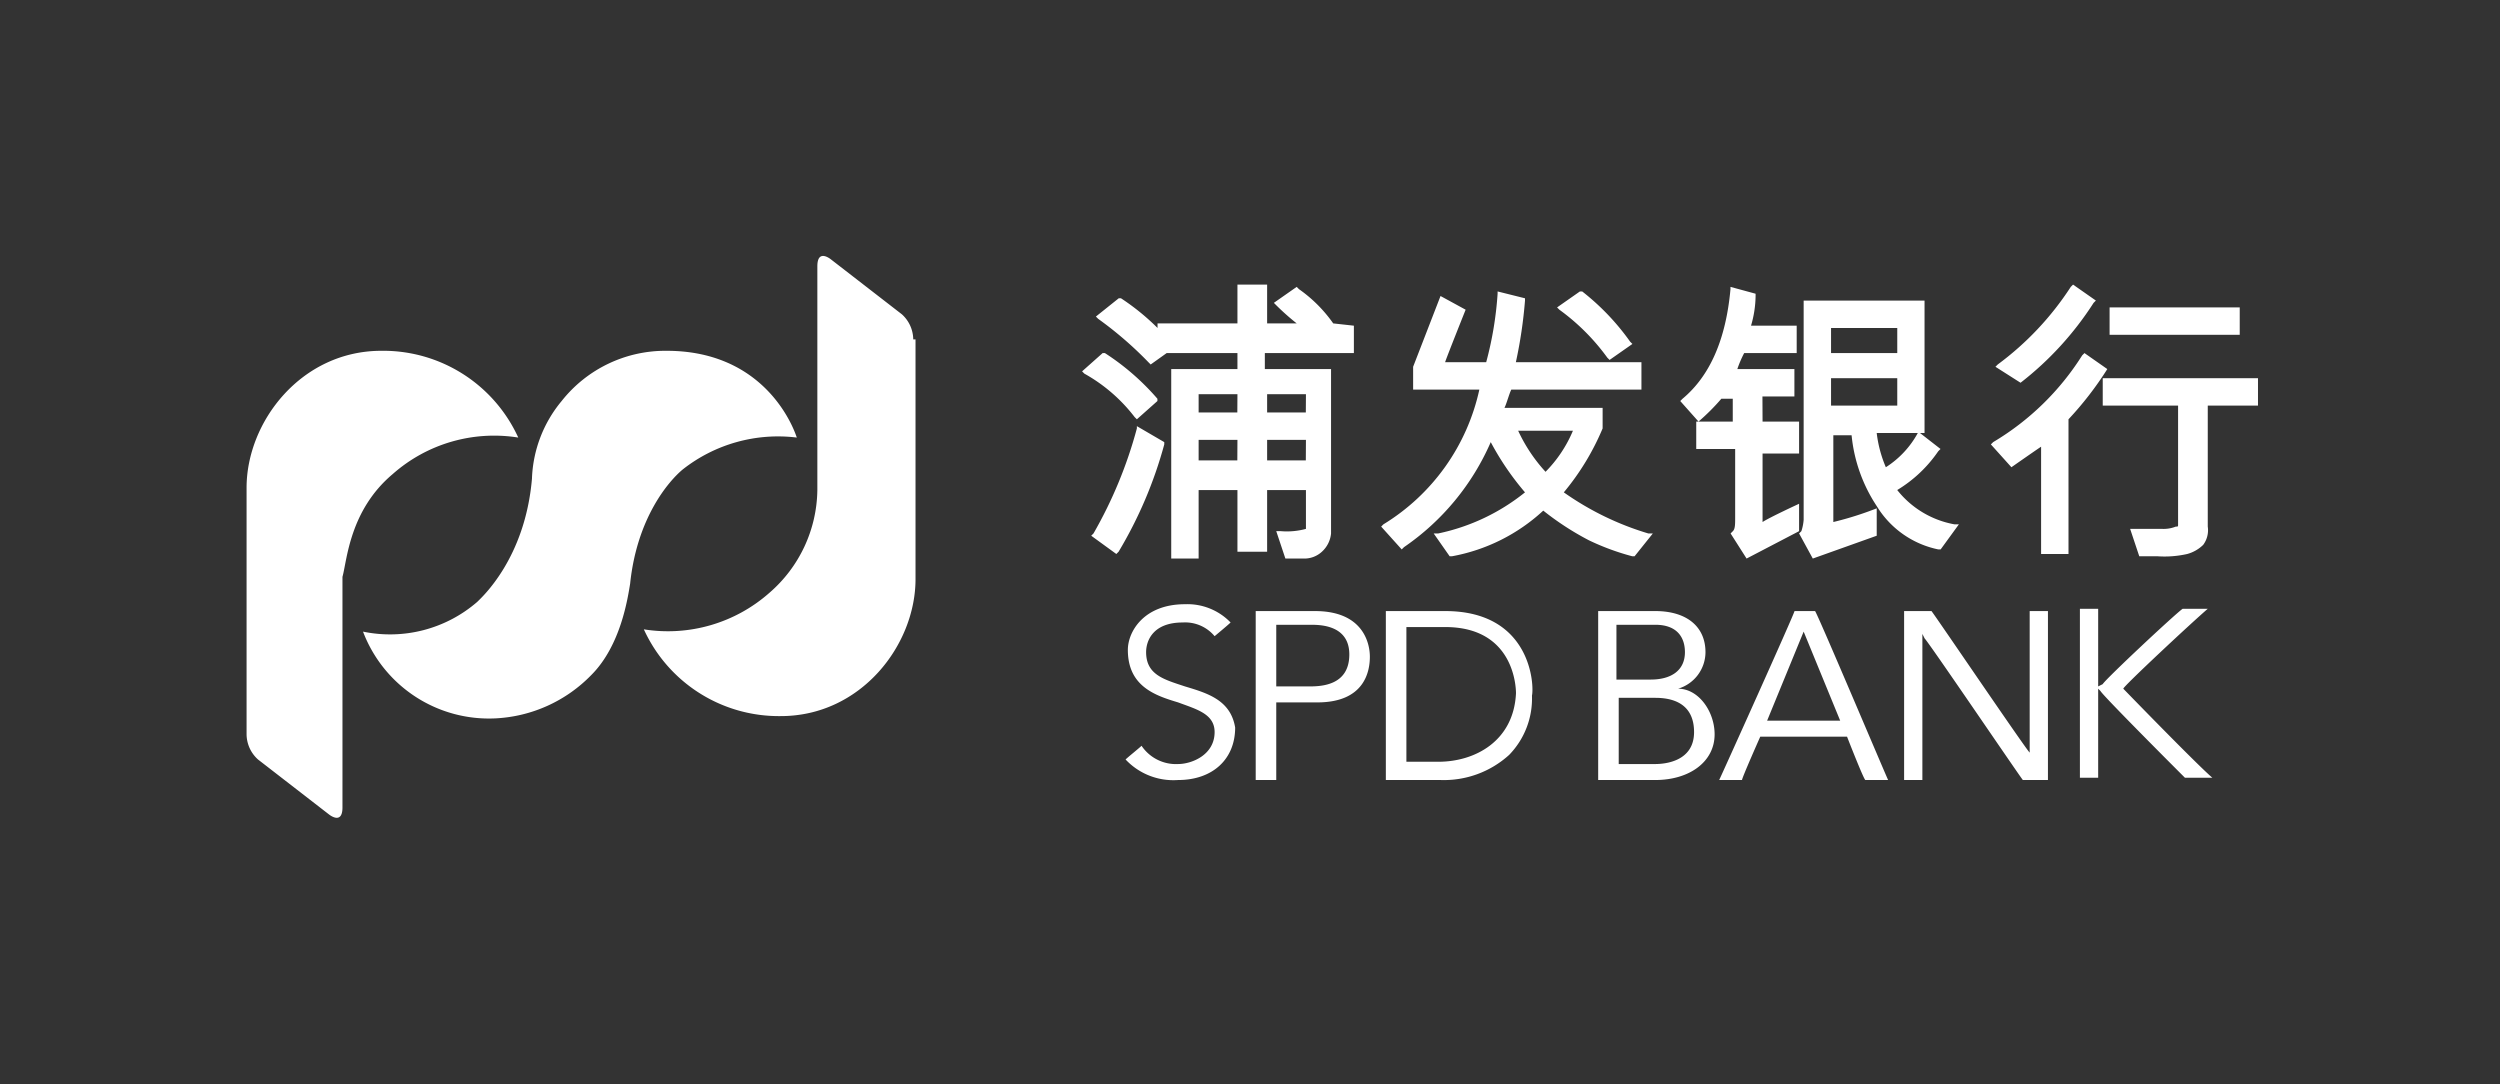 <svg id="图层_1" data-name="图层 1" xmlns="http://www.w3.org/2000/svg" viewBox="0 0 219 95"><rect x="0" y="0" width="219" height="95" fill="#333333" stroke="none"/><defs><style>.cls-1{fill:#fff;}</style></defs><path class="cls-1" d="M99.59,37.53a38.42,38.42,0,0,1-3.8,9.2l-.2.2,2.2,1.6.2-.2a37.29,37.29,0,0,0,4-9.4v-.2l-2.4-1.4Zm-.2-1,.2.2,1.8-1.6v-.2a21.39,21.39,0,0,0-4.6-4h-.2l-1.8,1.6.2.2a14.35,14.35,0,0,1,4.4,3.8m17.4-8.2a12.26,12.26,0,0,0-3-3l-.2-.2-2,1.4.2.2a21.06,21.06,0,0,0,1.8,1.6H111v-3.4h-2.6v3.4h-7v.4a20.32,20.32,0,0,0-3.2-2.6H98l-2,1.6.2.2a32.29,32.29,0,0,1,4.4,3.8l.2.2,1.4-1h6.2v1.4h-5.8v16.6H105v-6h3.4v5.4H111v-5.4h3.4v3.4a6.35,6.35,0,0,1-2.2.2h-.4l.8,2.4h1.6a2.27,2.27,0,0,0,1.6-.6,2.47,2.47,0,0,0,.8-1.6V32.33h-5.8v-1.4h7.8v-2.4Zm-8.4,12H105v-1.8h3.4Zm0-4.2H105v-1.6h3.4Zm6,4.2H111v-1.8h3.4Zm0-4.2H111v-1.6h3.4Zm22.6,7a22,22,0,0,0,3.4-5.6v-1.8h-8.6c.2-.4.4-1.2.6-1.6h11.4v-2.4h-11a40.41,40.41,0,0,0,.8-5.4v-.2l-2.4-.6v.2a30.71,30.71,0,0,1-1,6h-3.6c.2-.6,1.8-4.6,1.8-4.6l-2.2-1.2-2.4,6.2v2h5.8a18.43,18.43,0,0,1-8.4,11.8l-.2.2,1.8,2,.2-.2a21.59,21.59,0,0,0,7.6-9.2,24.25,24.25,0,0,0,3,4.4,18,18,0,0,1-7.6,3.6h-.4l1.4,2h.2a16,16,0,0,0,8-4,24.69,24.69,0,0,0,4,2.6,21.32,21.32,0,0,0,3.8,1.4h.2l1.6-2h-.4a25.41,25.41,0,0,1-7.4-3.6m-1.6-1.8a14,14,0,0,1-2.4-3.6h4.8a11.35,11.35,0,0,1-2.4,3.6m19-6.6h2.8v-2.4h-5a9.75,9.75,0,0,1,.6-1.4h4.6v-2.4h-4a9.52,9.52,0,0,0,.4-2.6v-.2l-2.2-.6v.2q-.6,6.6-4.2,9.6l-.2.2,1.6,1.8h-.2v2.4H152v6c0,.6,0,1-.2,1.2l-.2.2,1.4,2.2,4.6-2.4v-2.4s-2.6,1.2-3.2,1.6v-6h3.2v-2.8h-3.2Zm-2.4,2.2h-3.2a18.64,18.64,0,0,0,2-2h1v2Zm14.2,6a11.63,11.63,0,0,0,3.6-3.4l.2-.2-1.8-1.4h.4V26.33H158v19.2a4.07,4.07,0,0,1-.2,1l-.2.2,1.2,2.2,5.6-2v-2.4a29,29,0,0,1-3.8,1.2v-7.6h1.6a13.61,13.61,0,0,0,2.2,6.2,8.26,8.26,0,0,0,5.4,3.8h.2l1.6-2.2h-.4a8.25,8.25,0,0,1-5-3m-5.8-14.2h5.8v2.2h-5.8Zm0,4.4h5.8v2.4h-5.8Zm4.8,7.8a10.83,10.83,0,0,1-.8-3H168a8.21,8.21,0,0,1-2.8,3m11.8-7.4a27.93,27.93,0,0,0,6.4-7l.2-.2-2-1.4-.2.2a26.09,26.09,0,0,1-6.4,6.8l-.2.2,2.2,1.4Zm7.2-.4v2.4h6.6v10.4c0,.2,0,.2-.2.2a2.9,2.9,0,0,1-1.2.2h-2.8l.8,2.4H189a9,9,0,0,0,2.6-.2,3.22,3.22,0,0,0,1.4-.8,2.15,2.15,0,0,0,.4-1.6V35.53h4.4v-2.4Zm.4-.8-2-1.4-.2.2a23.29,23.29,0,0,1-7.8,7.6l-.2.2,1.8,2s2-1.4,2.6-1.8v9.4h2.4V36.73a29.26,29.26,0,0,0,3.4-4.4Zm11.6-3v-2.4h-11.4v2.4Zm-55.4,2,.2.2,2-1.4-.2-.2a21,21,0,0,0-4.2-4.4h-.2l-2,1.4.2.2a18.77,18.77,0,0,1,4.2,4.2m37.2,35-.2-.4c-.4-.4-8-11.6-8.6-12.4h-2.4v14.8h1.6V55.53l.2.4c.4.4,8,11.6,8.6,12.4h2.2V53.53h-1.6v12.8Zm8-6c0-.2,6-5.8,7.4-7h-2.2c-.6.4-6.8,6.2-7,6.6l-.4.2v-6.8h-1.6v14.8h1.6v-7.8l.2.2c.2.4,6.8,7,7.4,7.6h2.4c-1.4-1.2-7.8-7.8-7.8-7.8m-82.2-.2c-1.8-.6-3.4-1-3.4-3,0-1,.6-2.6,3.2-2.6a3.36,3.36,0,0,1,2.8,1.2s1.2-1,1.4-1.2a5.26,5.26,0,0,0-4-1.6c-3.6,0-5,2.4-5,4,0,3.2,2.4,4,4.4,4.6,1.6.6,3.2,1,3.2,2.6,0,2-2,2.8-3.2,2.8a3.63,3.63,0,0,1-3.2-1.6c-.2.2-1.2,1-1.4,1.2a5.74,5.74,0,0,0,4.6,1.8c3,0,5-1.8,5-4.6-.4-2.4-2.4-3-4.4-3.6m11.4-6.6H110v14.8h1.8v-6.8h3.6c4.2,0,4.6-2.8,4.6-4s-.6-4-4.8-4m-.6,6.6h-2.8v-5.4h3c.8,0,3.4,0,3.4,2.6,0,2.8-2.6,2.8-3.6,2.8m12-6.6h-5.2v14.8h4.8a8.5,8.5,0,0,0,6-2.2,7.08,7.08,0,0,0,2-5.2c.2-.8,0-7.4-7.6-7.4m-.6,13.2h-2.8V54.93h3.4c6,0,6.2,5.2,6.2,5.8-.2,4.2-3.6,6-6.8,6m21-6.4a3.35,3.35,0,0,0,2.4-3.2c0-2.2-1.6-3.6-4.4-3.6h-5v14.8h5c3,0,5.2-1.6,5.2-4,0-2-1.4-4-3.2-4m-5.4-5.6H145c2,0,2.6,1.2,2.6,2.4,0,1.6-1.2,2.4-3,2.4h-3Zm3.4,12.2h-3.2v-5.8H145c2.2,0,3.4,1,3.4,3,0,2.6-2.6,2.8-3.4,2.8m12.2-13.4c0,.2-6.4,14.4-6.6,14.8h2c0-.2,1.6-3.8,1.6-3.8h7.6s1.4,3.6,1.6,3.8h2c-.2-.4-6.2-14.6-6.4-14.8Zm-2.4,9.6,3.2-7.8,3.2,7.8Zm-95-22a13.49,13.49,0,0,1,10-2.8c-.6-1.8-3.4-7.6-11.4-7.6a11.58,11.58,0,0,0-9.2,4.4,11.22,11.22,0,0,0-2.6,6.8c-.6,7-4.4,10.4-4.8,10.8a11.66,11.66,0,0,1-10,2.6,11.8,11.8,0,0,0,11.6,7.6,12.57,12.57,0,0,0,8.4-3.8c2.6-2.6,3.2-6.8,3.4-8,.6-5.8,3.4-9,4.6-10M80,29.73a3,3,0,0,0-1-2.2l-6.2-4.8s-1.2-1-1.2.6v19.6a12.09,12.09,0,0,1-4.2,9,13.41,13.41,0,0,1-11,3.2,13,13,0,0,0,12,7.6c7,0,11.8-6.2,11.8-12v-21Zm-45.6,11.8a13.41,13.41,0,0,1,11-3.2,13,13,0,0,0-12-7.6c-7,0-11.8,6.2-11.8,12v21.6a3,3,0,0,0,1,2.2l6.2,4.8s1.2,1,1.2-.6V50.53c.4-1.4.6-5.8,4.4-9"/></svg>